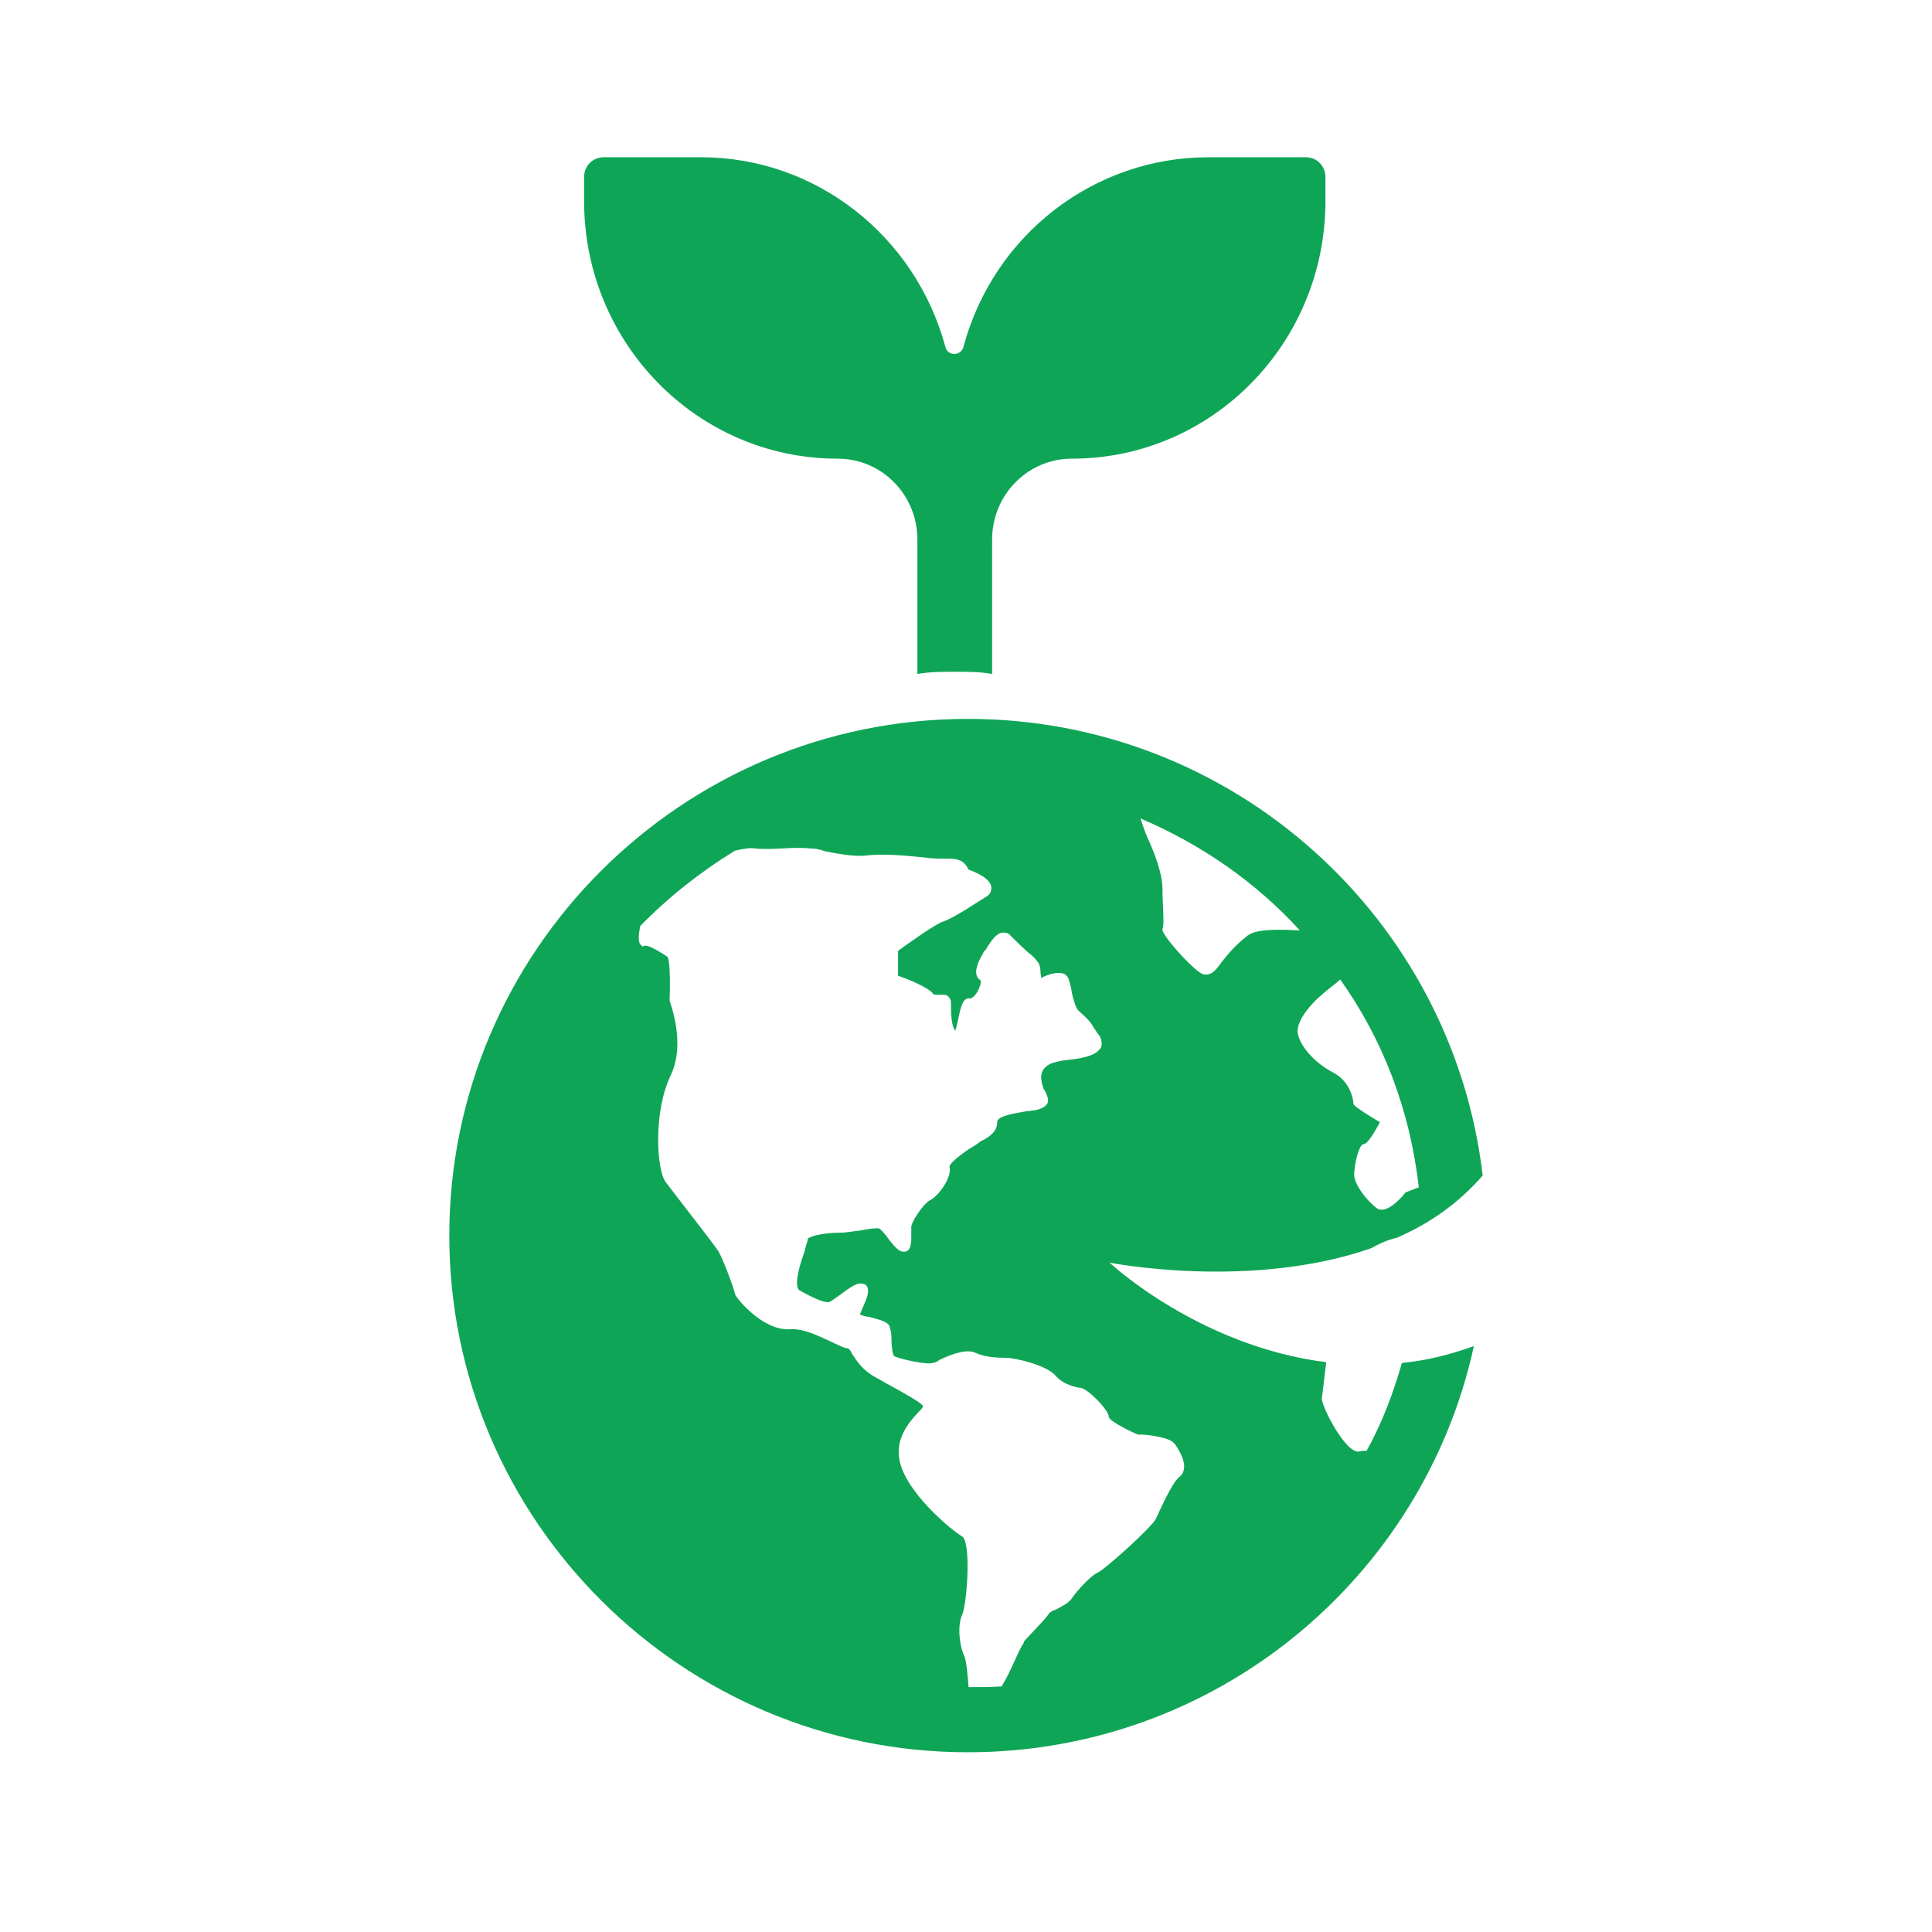 <svg width="86" height="86" viewBox="0 0 86 86" fill="none" xmlns="http://www.w3.org/2000/svg">
<path d="M42.5 29.902C43.044 29.902 43.619 29.902 44.163 30V24.023C44.163 22.009 45.762 20.417 47.712 20.417C53.948 20.417 59 15.284 59 8.949V7.877C59 7.39 58.616 7 58.137 7H53.788C48.703 7 44.227 10.444 42.884 15.446C42.82 15.674 42.596 15.804 42.372 15.739C42.212 15.706 42.116 15.576 42.084 15.446C40.741 10.476 36.297 7 31.212 7H26.863C26.384 7 26 7.39 26 7.877V8.949C26 15.284 31.052 20.417 37.288 20.417C39.27 20.417 40.837 22.041 40.837 24.023V30C41.413 29.902 41.956 29.902 42.5 29.902Z" fill="#0FA557"/>
<path d="M62.404 60.669C62.011 62.037 61.521 63.34 60.834 64.578C60.736 64.578 60.605 64.578 60.508 64.611C59.919 64.741 58.807 62.591 58.84 62.232C58.873 62.069 58.938 61.385 59.036 60.636C53.347 59.919 49.392 56.205 49.392 56.205C49.392 56.205 55.669 57.443 61.063 55.554C61.325 55.391 61.75 55.196 62.175 55.098C63.613 54.479 64.921 53.567 66 52.329C64.66 40.894 54.917 32 43.082 32C30.364 32 20 42.327 20 55C20 67.673 30.364 78 43.082 78C54.132 78 63.352 70.246 65.608 59.919C64.529 60.31 63.45 60.571 62.404 60.669ZM58.84 44.282C59.036 44.086 59.461 43.793 59.657 43.598C61.554 46.269 62.763 49.397 63.156 52.85L62.567 53.078C62.567 53.078 61.75 54.153 61.259 53.762C60.769 53.371 60.279 52.687 60.279 52.296C60.279 51.905 60.475 50.928 60.704 50.928C60.932 50.928 61.423 49.95 61.423 49.95C61.423 49.95 60.246 49.266 60.246 49.136C60.246 49.006 60.148 48.159 59.331 47.735C58.513 47.312 57.827 46.53 57.761 45.943C57.728 45.324 58.546 44.51 58.84 44.282ZM57.859 41.415C57.14 41.382 55.963 41.317 55.538 41.643C54.917 42.132 54.623 42.523 54.361 42.848C54.132 43.174 53.936 43.435 53.576 43.37C53.249 43.337 51.648 41.578 51.746 41.35C51.844 41.122 51.746 40.34 51.746 39.558C51.746 38.841 51.321 37.799 51.059 37.245C50.961 37.017 50.863 36.724 50.765 36.431C53.511 37.603 55.93 39.297 57.859 41.415ZM52.53 65.718C52.236 65.914 51.811 66.826 51.451 67.608C51.321 67.933 49.163 69.888 48.836 70.018C48.542 70.149 47.953 70.8 47.724 71.126C47.593 71.354 47.234 71.517 47.005 71.647C46.874 71.68 46.711 71.778 46.678 71.843C46.58 72.038 45.599 73.016 45.599 73.048C45.599 73.048 45.566 73.081 45.566 73.146C45.37 73.374 45.043 74.319 44.586 75.068C44.095 75.101 43.605 75.101 43.114 75.101C43.082 74.612 43.016 73.895 42.918 73.7C42.689 73.211 42.624 72.331 42.82 71.908C43.049 71.419 43.245 68.618 42.82 68.389C42.199 67.999 40.303 66.37 40.041 65.001C39.845 64.024 40.466 63.307 40.859 62.884C40.957 62.786 41.087 62.656 41.087 62.591C41.055 62.46 40.172 61.972 39.518 61.613C39.322 61.516 39.191 61.418 38.995 61.32C38.374 60.994 38.112 60.538 37.916 60.245C37.883 60.147 37.785 60.017 37.72 60.017C37.589 60.017 37.426 59.919 37.132 59.789C36.608 59.561 35.824 59.105 35.105 59.17C33.928 59.203 32.783 57.802 32.718 57.606C32.685 57.378 32.097 55.782 31.901 55.586C31.704 55.293 29.972 53.078 29.612 52.589C29.22 52.003 29.089 49.494 29.841 47.898C30.56 46.432 29.808 44.608 29.808 44.542V44.51V44.477C29.841 43.565 29.808 42.686 29.71 42.588C29.122 42.197 28.795 42.067 28.697 42.099L28.598 42.132L28.5 42.034C28.468 42.001 28.37 41.839 28.5 41.219C29.775 39.916 31.181 38.809 32.718 37.864C33.143 37.766 33.437 37.734 33.601 37.766C33.797 37.799 34.385 37.799 34.876 37.766C35.301 37.734 35.758 37.734 36.053 37.766C36.249 37.766 36.478 37.799 36.739 37.897C37.262 37.994 37.916 38.125 38.439 38.092C39.224 37.994 40.139 38.059 41.316 38.19C41.611 38.222 41.839 38.222 42.101 38.222C42.526 38.222 42.886 38.222 43.114 38.711C43.409 38.809 44.095 39.102 44.128 39.493C44.128 39.591 44.128 39.786 43.899 39.916C43.67 40.047 42.428 40.894 41.97 41.024C41.643 41.122 40.139 42.197 39.976 42.327C39.976 42.36 39.976 42.946 39.976 43.435C40.368 43.565 41.349 43.956 41.545 44.249C41.578 44.282 41.643 44.282 41.839 44.282C41.97 44.282 42.134 44.249 42.232 44.38C42.264 44.412 42.33 44.51 42.33 44.608V44.705C42.33 45.52 42.428 45.781 42.526 45.878C42.559 45.781 42.624 45.487 42.657 45.357C42.755 44.868 42.853 44.38 43.18 44.445C43.278 44.445 43.507 44.249 43.605 43.923C43.703 43.728 43.638 43.63 43.638 43.63C43.343 43.435 43.409 43.011 43.768 42.425C43.768 42.392 43.801 42.327 43.866 42.295C44.095 41.904 44.357 41.513 44.651 41.513C44.749 41.513 44.88 41.513 44.978 41.643C45.174 41.839 45.501 42.164 45.795 42.425C45.992 42.555 46.122 42.718 46.188 42.816C46.286 42.914 46.318 43.109 46.318 43.304C46.318 43.337 46.351 43.5 46.351 43.533C46.58 43.402 47.038 43.239 47.332 43.337C47.43 43.37 47.528 43.467 47.561 43.565C47.593 43.663 47.659 43.858 47.691 44.054C47.724 44.347 47.888 44.868 47.986 44.966C48.182 45.161 48.509 45.389 48.705 45.781C48.738 45.813 48.803 45.911 48.836 45.976C48.967 46.106 49.065 46.302 49.032 46.562C48.999 46.693 48.836 46.855 48.607 46.953C48.28 47.084 47.888 47.149 47.528 47.181C47.201 47.214 46.907 47.279 46.711 47.377C46.318 47.605 46.286 47.898 46.416 48.354C46.449 48.452 46.449 48.484 46.515 48.55C46.613 48.778 46.711 48.973 46.613 49.136C46.515 49.266 46.384 49.364 46.024 49.429C45.926 49.429 45.828 49.462 45.697 49.462C45.207 49.559 44.389 49.657 44.389 49.95C44.389 50.374 44.062 50.569 43.801 50.732C43.703 50.765 43.605 50.83 43.572 50.863C43.539 50.895 43.441 50.96 43.278 51.058C43.049 51.188 42.264 51.742 42.264 51.938C42.395 52.329 41.839 53.208 41.382 53.436C41.055 53.632 40.564 54.414 40.564 54.609C40.564 54.642 40.564 54.739 40.564 54.902C40.564 55.228 40.597 55.684 40.27 55.717C40.041 55.749 39.845 55.521 39.584 55.196C39.453 55 39.191 54.674 39.093 54.674C38.897 54.674 38.603 54.707 38.309 54.772C37.981 54.804 37.687 54.87 37.426 54.87C36.543 54.87 35.955 55.065 35.955 55.163C35.955 55.261 35.856 55.456 35.824 55.684C35.628 56.205 35.301 57.248 35.595 57.443C36.183 57.769 36.608 57.965 36.87 57.965C36.968 57.965 37.197 57.769 37.393 57.639C37.785 57.346 38.178 57.052 38.407 57.15C38.505 57.15 38.537 57.183 38.603 57.281C38.701 57.476 38.603 57.769 38.407 58.193C38.374 58.29 38.309 58.421 38.276 58.518C38.374 58.551 38.57 58.616 38.668 58.616C39.191 58.746 39.485 58.844 39.584 59.007C39.616 59.105 39.682 59.3 39.682 59.593C39.682 59.822 39.714 60.31 39.812 60.375C40.107 60.506 41.284 60.766 41.512 60.669C41.545 60.669 41.709 60.636 41.807 60.538C42.428 60.245 43.016 60.05 43.409 60.212C43.801 60.408 44.389 60.441 44.782 60.441C45.174 60.441 46.613 60.766 47.005 61.255C47.332 61.646 47.986 61.776 48.084 61.776C48.378 61.776 49.359 62.754 49.359 63.079C49.392 63.275 50.471 63.796 50.667 63.861C50.863 63.829 52.072 63.959 52.269 64.252L52.301 64.285C52.53 64.611 52.955 65.327 52.53 65.718Z" fill="#0FA557"/>
</svg>
